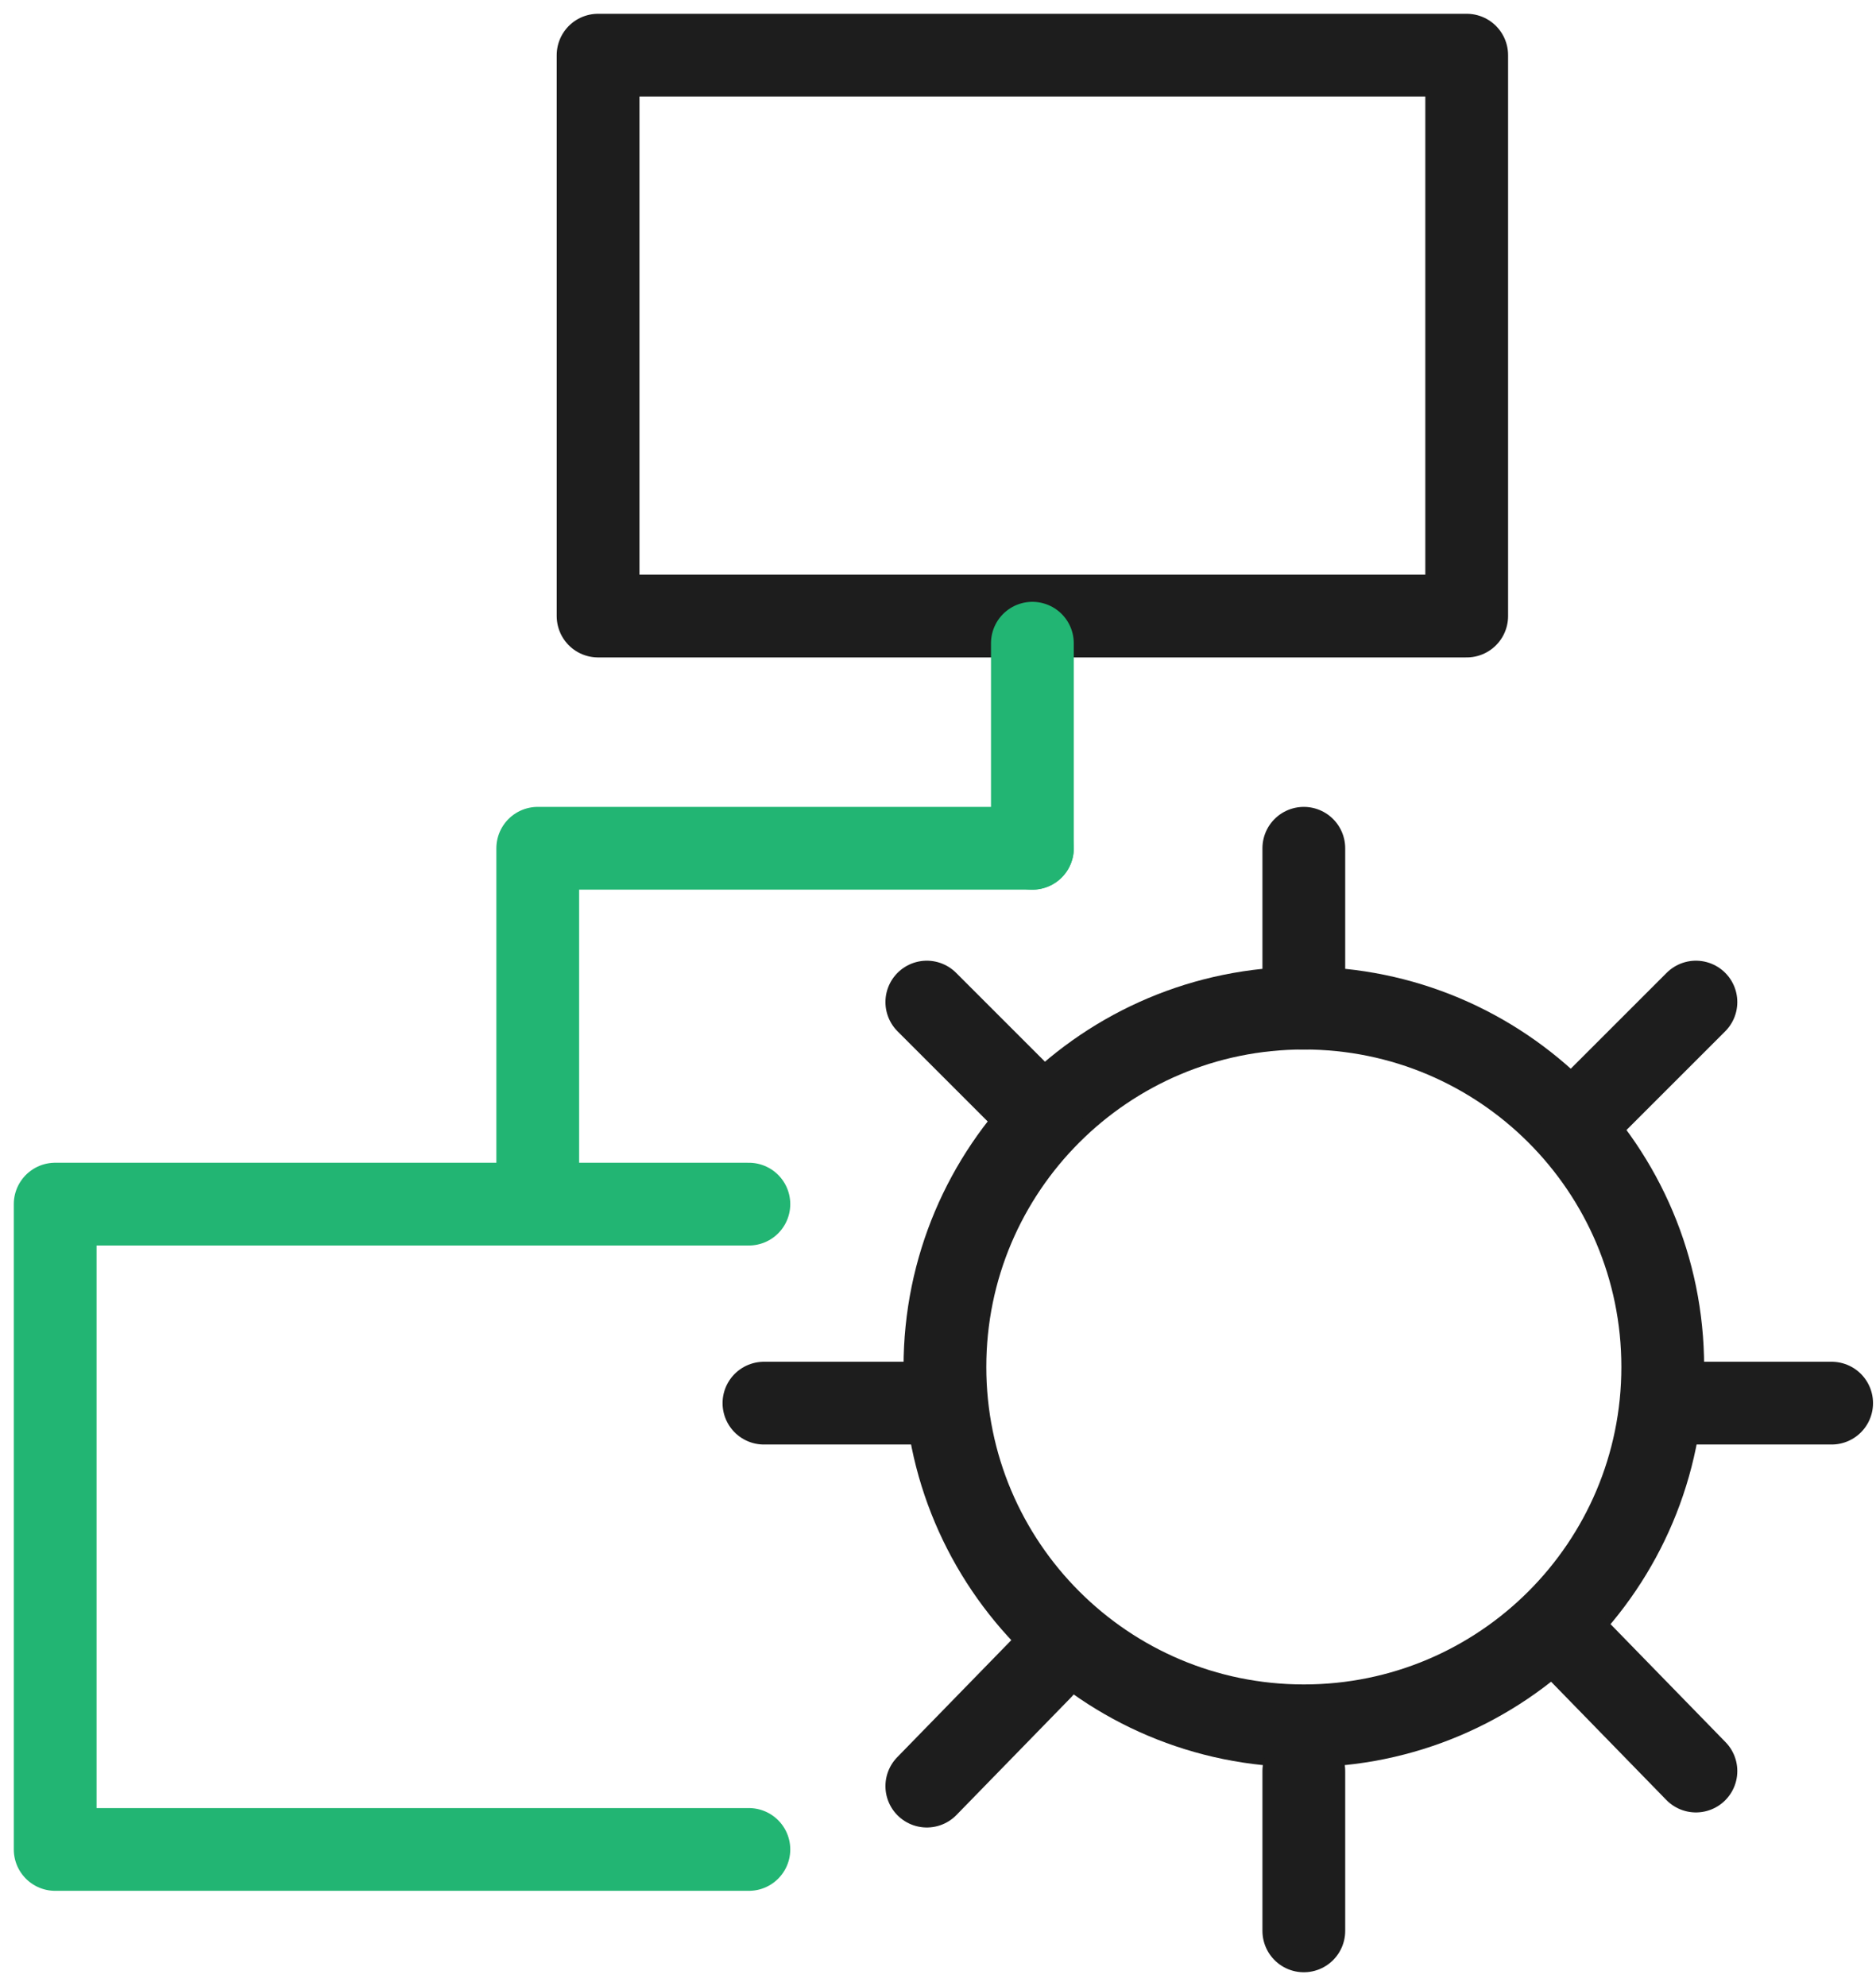 <svg width="68" height="72" viewBox="0 0 68 72" fill="none" xmlns="http://www.w3.org/2000/svg">
<path d="M53.164 2H21.679V22.334H53.164V2Z" stroke="#1D1D1D" stroke-width="3" stroke-miterlimit="10" stroke-linecap="round" stroke-linejoin="round"/>
<path d="M37.421 23.318V30.753" stroke="#22B573" stroke-width="3" stroke-miterlimit="10" stroke-linecap="round" stroke-linejoin="round"/>
<path d="M37.422 30.752H19.492V43.653" stroke="#22B573" stroke-width="3" stroke-miterlimit="10" stroke-linecap="round" stroke-linejoin="round"/>
<path d="M27.145 43.653H2V67.048H27.145" stroke="#22B573" stroke-width="3" stroke-miterlimit="10" stroke-linecap="round" stroke-linejoin="round"/>
<path d="M47.261 62.566C54.446 62.566 60.27 56.742 60.27 49.556C60.27 42.371 54.446 36.547 47.261 36.547C40.076 36.547 34.251 42.371 34.251 49.556C34.251 56.742 40.076 62.566 47.261 62.566Z" stroke="#1D1D1D" stroke-width="3" stroke-miterlimit="10" stroke-linecap="round" stroke-linejoin="round"/>
<path d="M47.26 30.752V36.547" stroke="#1D1D1D" stroke-width="3" stroke-miterlimit="10" stroke-linecap="round" stroke-linejoin="round"/>
<path d="M47.26 64.206V70" stroke="#1D1D1D" stroke-width="3" stroke-miterlimit="10" stroke-linecap="round" stroke-linejoin="round"/>
<path d="M60.489 50.868H66.392" stroke="#1D1D1D" stroke-width="3" stroke-miterlimit="10" stroke-linecap="round" stroke-linejoin="round"/>
<path d="M27.691 50.868H33.595" stroke="#1D1D1D" stroke-width="3" stroke-miterlimit="10" stroke-linecap="round" stroke-linejoin="round"/>
<path d="M57.318 40.483L61.473 36.328" stroke="#1D1D1D" stroke-width="3" stroke-miterlimit="10" stroke-linecap="round" stroke-linejoin="round"/>
<path d="M33.595 64.752L37.749 60.489" stroke="#1D1D1D" stroke-width="3" stroke-miterlimit="10" stroke-linecap="round" stroke-linejoin="round"/>
<path d="M37.749 40.483L33.595 36.328" stroke="#1D1D1D" stroke-width="3" stroke-miterlimit="10" stroke-linecap="round" stroke-linejoin="round"/>
<path d="M61.473 64.206L57.318 59.942" stroke="#1D1D1D" stroke-width="3" stroke-miterlimit="10" stroke-linecap="round" stroke-linejoin="round"/>
</svg>
